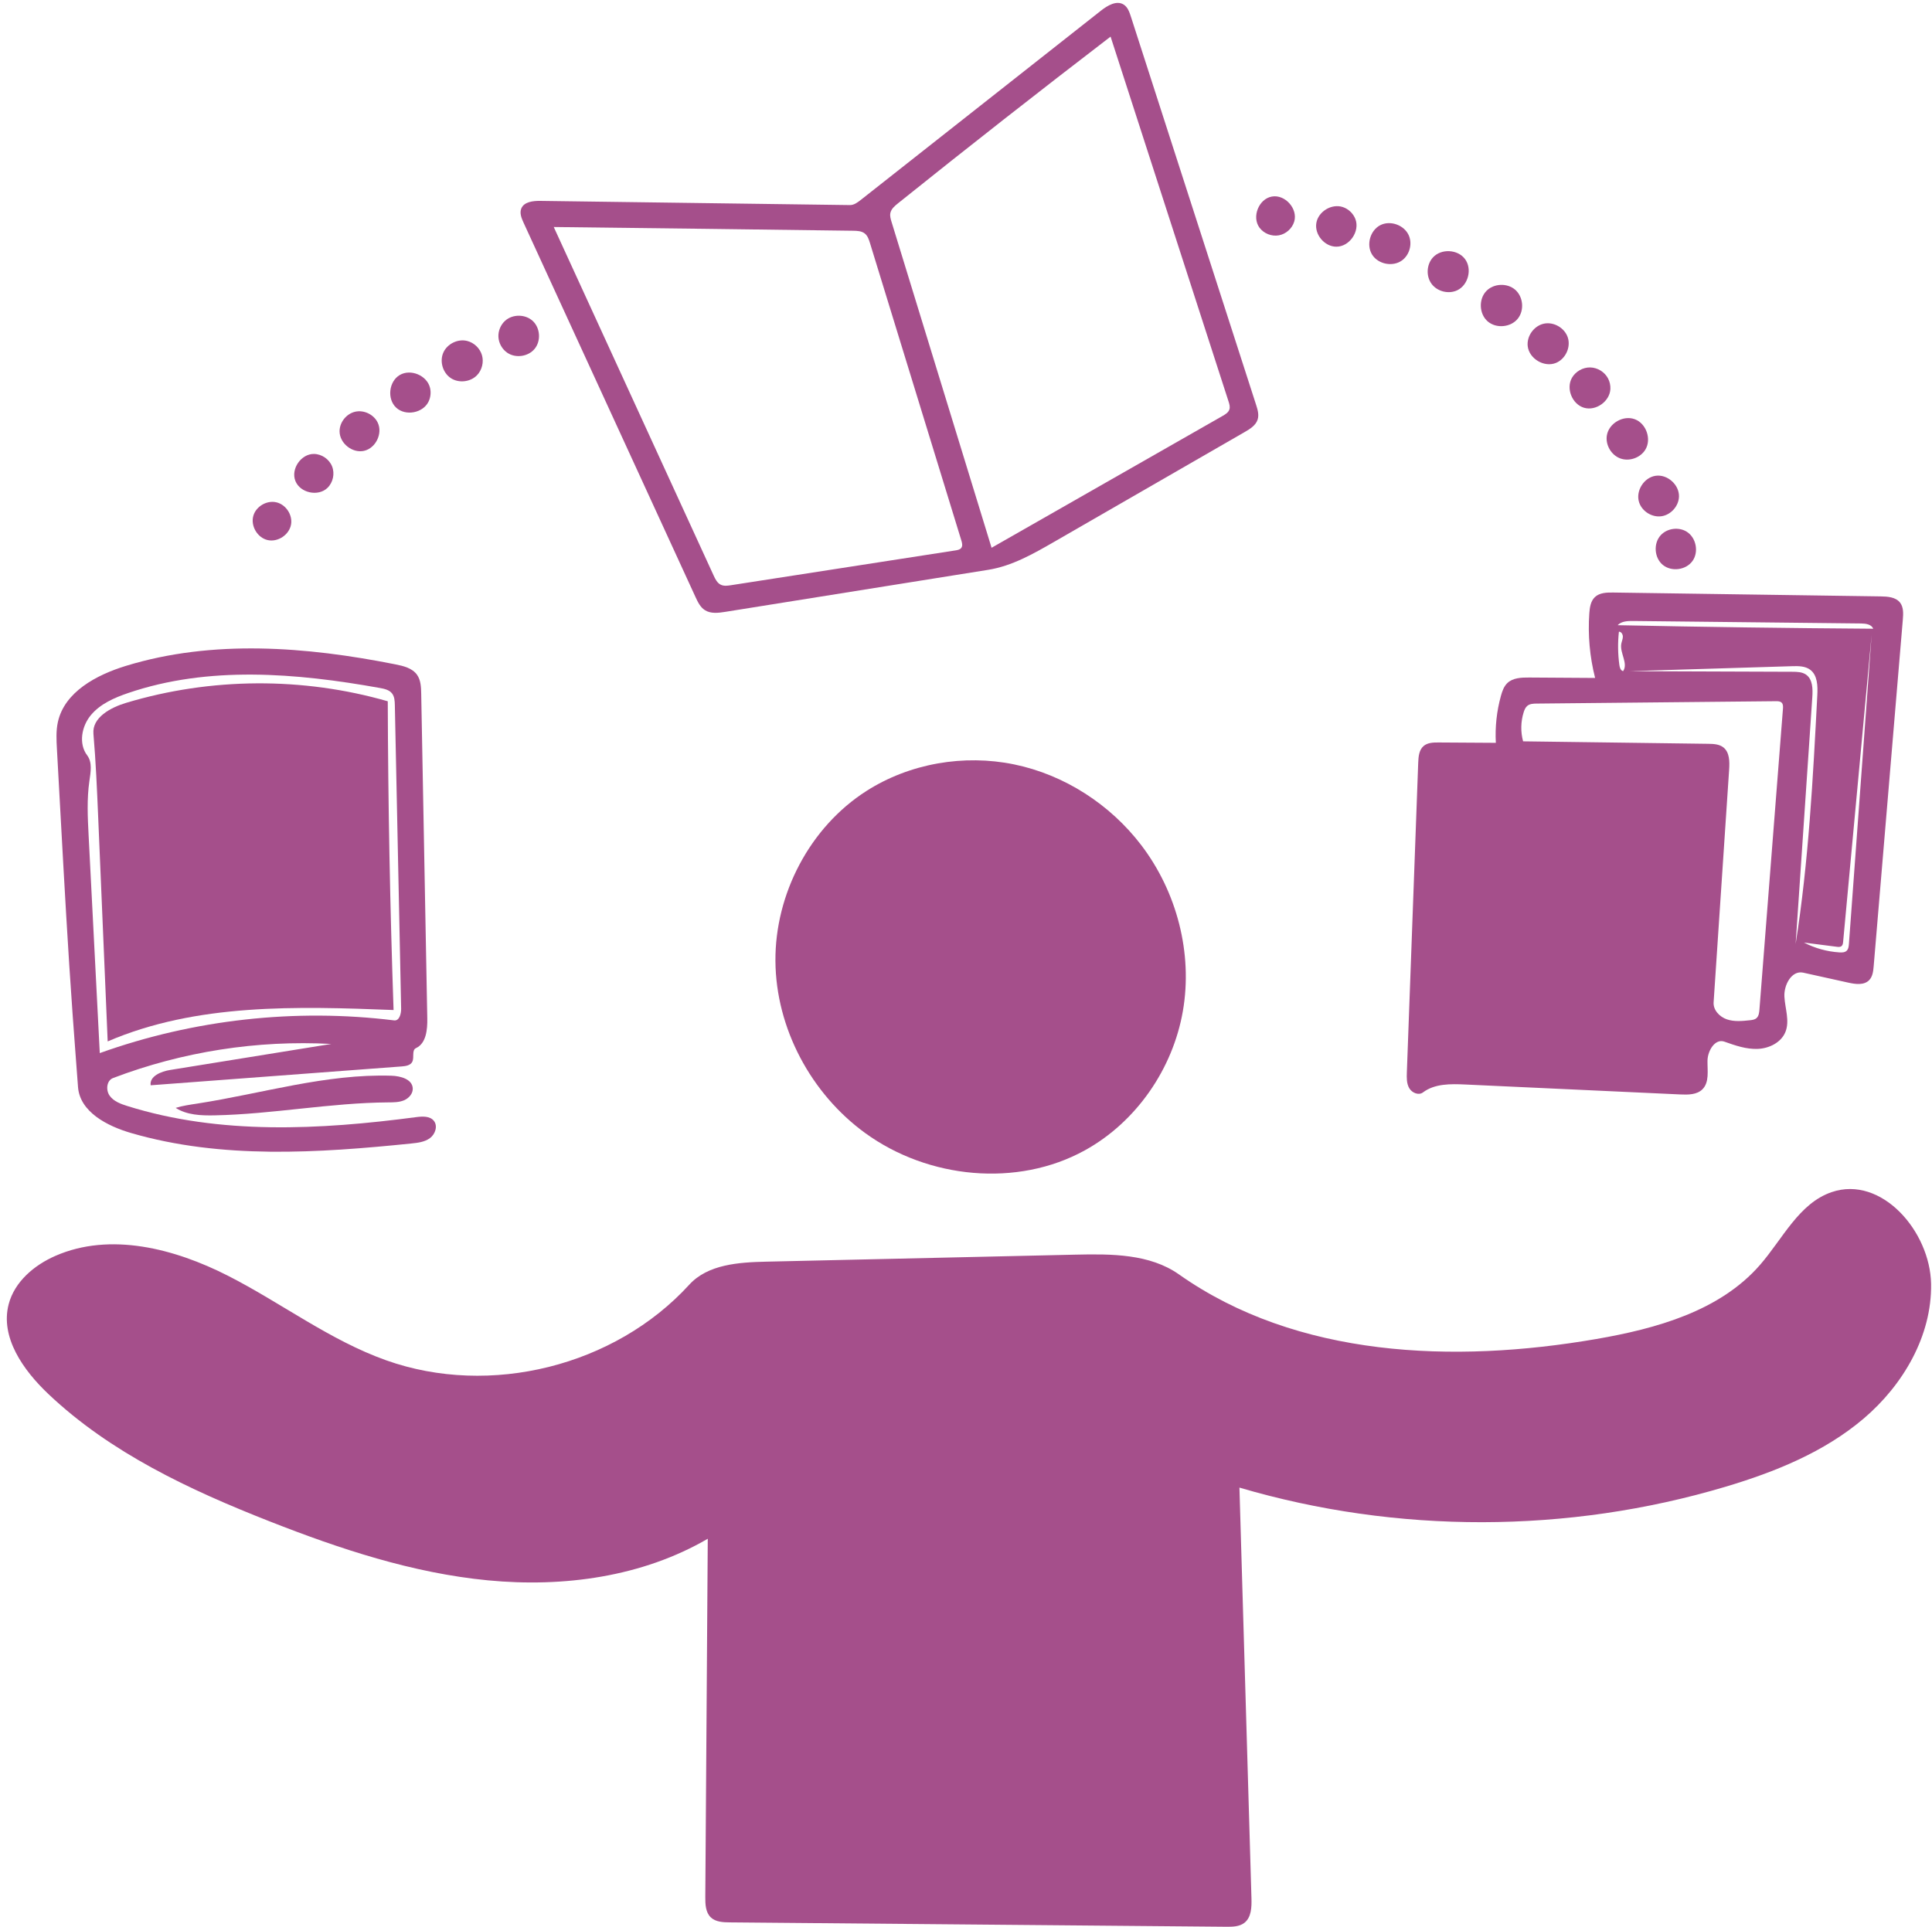 <?xml version="1.0" encoding="UTF-8" standalone="no"?><svg xmlns="http://www.w3.org/2000/svg" xmlns:xlink="http://www.w3.org/1999/xlink" fill="none" height="1127.8" preserveAspectRatio="xMidYMid meet" stroke="#a54f8b" stroke-linecap="round" stroke-linejoin="round" style="fill: none" version="1" viewBox="-4.0 -1.7 1130.7 1127.8" width="1130.7" zoomAndPan="magnify"><g id="change1_1"><path class="selected" d="M685.974 744.274 C755.067 793.009 846.816 796.493 930.136 782.12 C965.409 776.035 1002.494 765.74 1026.013 738.757 C1039.323 723.488 1048.808 702.652 1067.979 696.114 C1097.124 686.175 1125.649 719.083 1126.161 749.871 C1126.665 780.2 1109.855 808.965 1086.756 828.626 C1063.658 848.287 1034.821 859.937 1005.754 868.607 C913.645 896.077 813.575 896.244 721.376 869.08 C723.722 949.229 726.069 1029.378 728.415 1109.526 C728.566 1114.688 728.357 1120.662 724.284 1123.835 C721.372 1126.104 717.367 1126.172 713.676 1126.14 C616.803 1125.286 519.931 1124.433 423.059 1123.579 C419.15 1123.545 414.834 1123.354 412.002 1120.659 C408.924 1117.73 408.746 1112.964 408.775 1108.716 C409.256 1038.816 409.737 968.916 410.218 899.015 C371.909 921.359 325.761 927.613 281.615 923.371 C237.469 919.129 194.877 904.997 153.605 888.767 C106.992 870.437 60.57 848.698 24.233 814.226 C9.639 800.381 -4.017 781.132 1.094 761.675 C4.536 748.572 15.982 738.884 28.39 733.445 C60.493 719.369 98.185 729.162 129.419 745.073 C160.654 760.984 189.003 782.834 222.032 794.577 C282.869 816.206 355.852 797.987 399.387 750.303 C410.273 738.379 428.319 737.191 444.461 736.825 C504.818 735.456 565.175 734.087 625.532 732.718 C646.413 732.245 668.906 732.236 685.974 744.274 z" fill="#a54f8b" stroke="none"/></g><g id="change1_2"><path class="selected" d="M502.427 661.601 C470.629 638.518 450.108 600.179 449.819 560.888 C449.53 521.597 469.974 482.461 503.084 461.304 C528.376 445.144 560.123 439.695 589.52 445.75 C618.917 451.805 645.712 469.137 663.911 493.004 C684.728 520.307 694.145 556.28 688.283 590.109 C682.42 623.938 661.056 654.984 631.012 671.601 C591.3 693.565 539.151 688.261 502.427 661.601 z" fill="#a54f8b" stroke="none"/></g><g id="change1_3"><path class="selected" d="M420.502 356.448 C416.449 357.096 411.973 357.663 408.521 355.444 C405.83 353.714 404.362 350.65 403.027 347.743 C369.493 274.721 335.958 201.699 302.424 128.677 C301.22 126.056 300 123.063 301.072 120.386 C302.661 116.412 307.954 115.836 312.233 115.894 C372.618 116.71 433.004 117.526 493.389 118.343 C495.787 118.375 497.877 116.817 499.76 115.333 C546.608 78.409 593.456 41.485 640.304 4.561 C644.182 1.505 649.511 -1.666 653.667 1.001 C655.977 2.484 656.973 5.303 657.816 7.916 C682.245 83.671 706.675 159.426 731.104 235.18 C732.011 237.991 732.921 241.023 732.044 243.843 C730.977 247.274 727.612 249.372 724.499 251.167 C687.318 272.597 650.138 294.028 612.958 315.458 C600.777 322.479 588.246 329.628 574.362 331.848 C523.075 340.048 471.789 348.248 420.502 356.448 M715.007 233.305 C691.993 162.114 668.98 90.924 645.967 19.733 C604.132 51.811 562.648 84.348 521.527 117.335 C519.606 118.876 517.559 120.619 517.079 123.035 C516.741 124.743 517.257 126.491 517.767 128.155 C537.284 191.751 556.801 255.348 576.318 318.944 C621.4 293.212 666.481 267.479 711.563 241.746 C713.171 240.828 714.906 239.761 715.489 238.003 C715.994 236.482 715.5 234.83 715.007 233.305 M502.118 134.989 C500.258 133.503 497.683 133.405 495.303 133.373 C436.896 132.586 378.488 131.856 320.079 131.185 C351.269 199.177 382.458 267.17 413.648 335.163 C414.627 337.297 415.762 339.595 417.884 340.599 C419.694 341.456 421.813 341.167 423.792 340.86 C467.616 334.064 511.439 327.267 555.263 320.471 C556.496 320.28 557.858 320.013 558.597 319.009 C559.479 317.812 559.079 316.14 558.643 314.719 C540.815 256.677 522.987 198.636 505.16 140.595 C504.525 138.53 503.807 136.336 502.118 134.989 z" fill="#a54f8b" stroke="none"/></g><g id="change1_4"><path class="selected" d="M940.228 345.145 C992.377 345.899 1044.525 346.653 1096.674 347.407 C1100.781 347.467 1105.471 347.8 1107.997 351.04 C1110.106 353.743 1109.919 357.523 1109.632 360.939 C1103.946 428.571 1098.259 496.203 1092.573 563.834 C1092.326 566.78 1091.963 569.984 1089.884 572.085 C1086.874 575.124 1081.879 574.419 1077.703 573.494 C1068.919 571.55 1060.135 569.605 1051.351 567.66 C1044.576 566.161 1039.919 574.862 1040.322 581.789 C1040.724 588.716 1043.509 595.916 1040.919 602.353 C1038.418 608.568 1031.405 612.003 1024.712 612.279 C1018.019 612.554 1011.515 610.282 1005.202 608.04 C999.701 606.087 995.38 613.383 995.305 619.221 C995.23 625.058 996.474 631.844 992.324 635.95 C989.083 639.155 983.955 639.153 979.401 638.942 C937.464 637.003 895.526 635.064 853.589 633.126 C845.013 632.729 835.653 632.562 828.81 637.745 C826.283 639.659 822.363 638.028 820.768 635.289 C819.172 632.549 819.243 629.186 819.359 626.018 C821.575 565.619 823.79 505.219 826.006 444.82 C826.136 441.282 826.461 437.315 829.142 435.002 C831.484 432.98 834.875 432.896 837.969 432.915 C849.126 432.985 860.283 433.054 871.441 433.124 C870.928 423.861 871.942 414.516 874.429 405.579 C875.178 402.89 876.126 400.126 878.128 398.182 C881.374 395.029 886.402 394.866 890.928 394.895 C903.797 394.978 916.667 395.061 929.537 395.144 C926.399 382.823 925.25 369.998 926.145 357.315 C926.387 353.901 926.917 350.194 929.393 347.831 C932.159 345.192 936.406 345.089 940.228 345.145 M889.933 411.418 C888.779 412.339 888.183 413.78 887.738 415.188 C885.999 420.685 885.878 426.684 887.394 432.247 C923.478 432.729 959.563 433.211 995.647 433.693 C998.765 433.735 1002.131 433.86 1004.587 435.781 C1008.263 438.657 1008.286 444.11 1007.976 448.767 C1004.947 494.187 1001.919 539.606 998.89 585.026 C998.589 589.541 1002.367 593.518 1006.648 594.985 C1010.929 596.452 1015.6 595.992 1020.1 595.515 C1021.442 595.373 1022.869 595.196 1023.906 594.334 C1025.316 593.161 1025.561 591.127 1025.704 589.299 C1030.293 530.589 1034.883 471.88 1039.472 413.171 C1039.568 411.938 1039.61 410.541 1038.753 409.648 C1037.924 408.786 1036.583 408.74 1035.387 408.752 C988.709 409.217 942.032 409.681 895.355 410.146 C893.462 410.165 891.413 410.237 889.933 411.418 M1052.979 393.196 C1056.893 395.914 1056.977 401.567 1056.656 406.321 C1053.402 454.501 1050.148 502.681 1046.894 550.861 C1054.504 502.707 1057.045 453.915 1059.575 405.229 C1059.854 399.857 1059.726 393.561 1055.417 390.341 C1052.464 388.134 1048.463 388.152 1044.777 388.265 C1013.009 389.239 981.241 390.212 949.473 391.185 C981.289 391.3 1013.105 391.414 1044.921 391.528 C1047.709 391.538 1050.69 391.606 1052.979 393.196 M1078.079 550.8 C1082.508 490.479 1086.937 430.159 1091.366 369.838 C1085.807 429.755 1080.247 489.672 1074.687 549.589 C1074.602 550.503 1074.468 551.517 1073.761 552.104 C1073.023 552.718 1071.948 552.629 1070.995 552.507 C1064.579 551.684 1058.163 550.861 1051.747 550.039 C1058.173 553.359 1065.291 555.333 1072.509 555.796 C1073.98 555.89 1075.616 555.866 1076.706 554.874 C1077.793 553.884 1077.971 552.266 1078.079 550.8 M1085.122 363.253 C1040.7 362.768 996.277 362.284 951.855 361.799 C948.605 361.764 944.95 361.892 942.725 364.262 C992.571 365.299 1042.424 365.988 1092.279 366.329 C1091.305 363.736 1087.892 363.283 1085.122 363.253 M943.459 368.07 C942.756 374.544 942.847 381.104 943.728 387.556 C943.932 389.045 944.46 390.843 945.931 391.149 C949.032 386.615 943.902 380.572 944.852 375.162 C945.096 373.773 945.746 372.455 945.778 371.046 C945.81 369.636 944.868 368.022 943.459 368.07 z" fill="#a54f8b" stroke="none"/></g><g id="change1_5"><path class="selected" d="M237.559 635.239 C237.791 638.355 235.326 641.157 232.447 642.371 C229.568 643.585 226.342 643.572 223.218 643.593 C189.208 643.828 155.511 650.513 121.507 651.183 C113.686 651.337 105.393 651.039 98.813 646.808 C102.937 645.531 107.235 644.939 111.501 644.279 C149.376 638.415 186.769 626.767 225.077 627.98 C230.372 628.147 237.166 629.955 237.559 635.239 z" fill="#a54f8b" stroke="none"/></g><g id="change1_6"><path class="selected" d="M865.9 168.621 C870.224 164.161 878.101 163.833 882.781 167.918 C887.461 172.003 888.2 179.852 884.365 184.739 C880.266 189.962 871.643 190.774 866.641 186.408 C861.64 182.042 861.279 173.388 865.9 168.621 z" fill="#a54f8b" stroke="none"/></g><g id="change1_7"><path class="selected" d="M72.728 661.526 C58.685 657.439 42.75 649.174 41.657 634.589 C41.144 627.748 40.632 620.907 40.119 614.066 C39.578 606.837 39.036 599.608 38.517 592.377 C35.751 553.831 33.63 515.243 31.509 476.656 C30.777 463.339 30.045 450.021 29.313 436.704 C29.024 431.458 28.742 426.137 29.862 421.004 C33.717 403.342 52.378 393.387 69.661 388.084 C120.49 372.488 175.37 376.814 227.513 387.207 C232.175 388.136 237.268 389.388 240.037 393.252 C242.286 396.392 242.442 400.518 242.514 404.38 C243.698 467.711 244.882 531.042 246.066 594.373 C246.189 600.97 245.451 609.032 239.468 611.812 C236.829 613.037 238.601 617.26 237.275 619.849 C236.205 621.939 233.459 622.369 231.118 622.545 C182.135 626.223 133.151 629.902 84.167 633.58 C83.433 628.228 90.284 625.468 95.617 624.607 C127.035 619.532 158.452 614.457 189.87 609.383 C146.529 607.046 102.714 613.895 62.154 629.347 C58.358 630.793 57.822 636.411 60.192 639.71 C62.562 643.01 66.662 644.506 70.538 645.721 C124.775 662.714 183.197 659.672 239.543 652.224 C243.211 651.74 247.59 651.501 249.912 654.381 C252.33 657.382 250.753 662.176 247.665 664.48 C244.577 666.785 240.538 667.263 236.705 667.655 C181.938 673.253 125.588 676.908 72.728 661.526 M47.024 440.454 C50.139 444.565 49.065 450.327 48.321 455.432 C46.777 466.021 47.321 476.79 47.869 487.477 C50.044 529.898 52.218 572.319 54.393 614.739 C109.278 595.065 168.796 588.45 226.661 595.592 C229.701 595.967 230.829 591.736 230.765 588.674 C229.537 529.481 228.31 470.288 227.082 411.095 C227.032 408.664 226.914 406.038 225.391 404.144 C223.74 402.09 220.92 401.481 218.327 401.016 C169.439 392.237 117.985 387.924 70.981 403.979 C62.905 406.738 54.707 410.309 49.229 416.852 C43.75 423.396 41.87 433.652 47.024 440.454 z" fill="#a54f8b" stroke="none"/></g><g id="change1_8"><path class="selected" d="M958.947 261.496 C956.019 266.33 949.468 268.599 944.178 266.61 C938.888 264.621 935.453 258.598 936.436 253.033 C937.681 245.982 946.087 241.189 952.788 243.709 C959.489 246.228 962.655 255.372 958.947 261.496 z" fill="#a54f8b" stroke="none"/></g><g id="change1_9"><path class="selected" d="M978.624 288.96 C978.477 294.55 973.898 299.695 968.363 300.49 C962.829 301.285 956.987 297.636 955.273 292.313 C953.146 285.709 958.093 277.788 964.962 276.802 C971.83 275.816 978.806 282.024 978.624 288.96 z" fill="#a54f8b" stroke="none"/></g><g id="change1_10"><path class="selected" d="M848.867 168.208 C843.814 170.619 837.162 168.962 833.83 164.463 C830.498 159.965 830.853 153.119 834.631 148.988 C839.465 143.705 849.149 144.207 853.411 149.961 C857.673 155.715 855.329 165.125 848.867 168.208 z" fill="#a54f8b" stroke="none"/></g><g id="change1_11"><path class="selected" d="M820.613 136.373 C822.62 141.336 820.856 147.553 816.542 150.723 C811.144 154.689 802.496 152.996 798.992 147.287 C795.487 141.577 797.892 133.1 803.873 130.082 C809.853 127.063 818.101 130.163 820.613 136.373 z" fill="#a54f8b" stroke="none"/></g><g id="change1_12"><path class="selected" d="M906.569 210.757 C899.713 213.508 890.943 208.288 890.092 200.95 C889.406 195.03 893.794 188.956 899.63 187.748 C905.466 186.54 911.905 190.372 913.625 196.078 C915.346 201.784 912.099 208.537 906.569 210.757 z" fill="#a54f8b" stroke="none"/></g><g id="change1_13"><path class="selected" d="M275.157 217.954 C271.262 221.985 264.409 222.709 259.758 219.583 C255.106 216.456 253.189 209.837 255.45 204.708 C257.711 199.58 263.891 196.53 269.337 197.856 C273.439 198.854 276.895 202.164 278.069 206.219 C279.243 210.274 278.091 214.918 275.157 217.954 z" fill="#a54f8b" stroke="none"/></g><g id="change1_14"><path class="selected" d="M937.135 219.876 C938.104 221.742 938.571 223.864 938.477 225.964 C938.152 233.212 930.072 239.01 923.101 236.995 C916.13 234.981 912.388 225.768 915.979 219.463 C918.11 215.721 922.375 213.298 926.68 213.382 C930.985 213.466 935.152 216.054 937.135 219.876 z" fill="#a54f8b" stroke="none"/></g><g id="change1_15"><path class="selected" d="M247.67 225.309 C248.331 228.019 248.008 230.959 246.772 233.46 C243.477 240.128 233.303 241.991 227.86 236.923 C222.417 231.855 223.549 221.574 229.965 217.812 C236.381 214.051 245.906 218.084 247.67 225.309 z" fill="#a54f8b" stroke="none"/></g><g id="change1_16"><path class="selected" d="M967.958 311.572 C971.729 307.482 978.505 306.594 983.203 309.574 C988.708 313.067 990.319 321.437 986.503 326.723 C982.687 332.01 974.237 333.117 969.188 328.992 C964.138 324.867 963.538 316.365 967.958 311.572 z" fill="#a54f8b" stroke="none"/></g><g id="change1_17"><path class="selected" d="M292.893 204.792 C289.866 202.721 287.888 199.191 287.702 195.528 C287.523 192.006 288.999 188.435 291.611 186.066 C296.018 182.069 303.518 182.142 307.846 186.224 C312.175 190.305 312.687 197.789 308.956 202.422 C305.224 207.056 297.804 208.15 292.893 204.792 z" fill="#a54f8b" stroke="none"/></g><g id="change1_18"><path class="selected" d="M789.237 126.52 C792.012 133.722 785.77 142.754 778.052 142.705 C771.202 142.662 765.274 135.643 766.378 128.882 C767.481 122.121 775.333 117.352 781.842 119.489 C785.182 120.586 787.973 123.24 789.237 126.52 z" fill="#a54f8b" stroke="none"/></g><g id="change1_19"><path class="selected" d="M194.734 250.769 C194.725 245.494 198.72 240.478 203.864 239.306 C209.008 238.135 214.781 240.925 217.059 245.683 C220.088 252.012 215.919 260.637 209.078 262.195 C202.238 263.754 194.745 257.785 194.734 250.769 z" fill="#a54f8b" stroke="none"/></g><g id="change1_20"><path class="selected" d="M187.629 283.903 C182.194 289.132 171.672 286.859 168.881 279.853 C166.09 272.847 172.167 263.961 179.708 264.02 C184.267 264.056 188.664 267.063 190.352 271.299 C192.039 275.535 190.915 280.741 187.629 283.903 z" fill="#a54f8b" stroke="none"/></g><g id="change1_21"><path class="selected" d="M753.453 127.972 C752.246 132.06 748.597 135.322 744.4 136.065 C740.203 136.807 735.656 134.996 733.12 131.57 C728.468 125.288 732.683 114.71 740.38 113.348 C748.077 111.985 755.666 120.475 753.453 127.972 z" fill="#a54f8b" stroke="none"/></g><g id="change1_22"><path class="selected" d="M50.679 427.811 C49.861 418.312 60.672 412.465 69.803 409.719 C119.359 394.813 173.206 394.49 222.938 408.799 C223.132 469.055 224.265 529.308 226.335 589.528 C169.774 587.336 111.016 585.528 59.022 607.902 C57.695 576.565 56.368 545.228 55.041 513.891 C54.519 501.57 53.997 489.25 53.475 476.929 C52.781 460.543 52.087 444.151 50.679 427.811 z" fill="#a54f8b" stroke="none"/></g><g id="change1_23"><path class="selected" d="M166.352 305.2 C165.356 311.315 158.611 315.83 152.578 314.42 C146.545 313.01 142.5 305.973 144.318 300.05 C145.984 294.619 152.209 291.041 157.741 292.334 C163.272 293.627 167.266 299.594 166.352 305.2 z" fill="#a54f8b" stroke="none"/></g></svg>